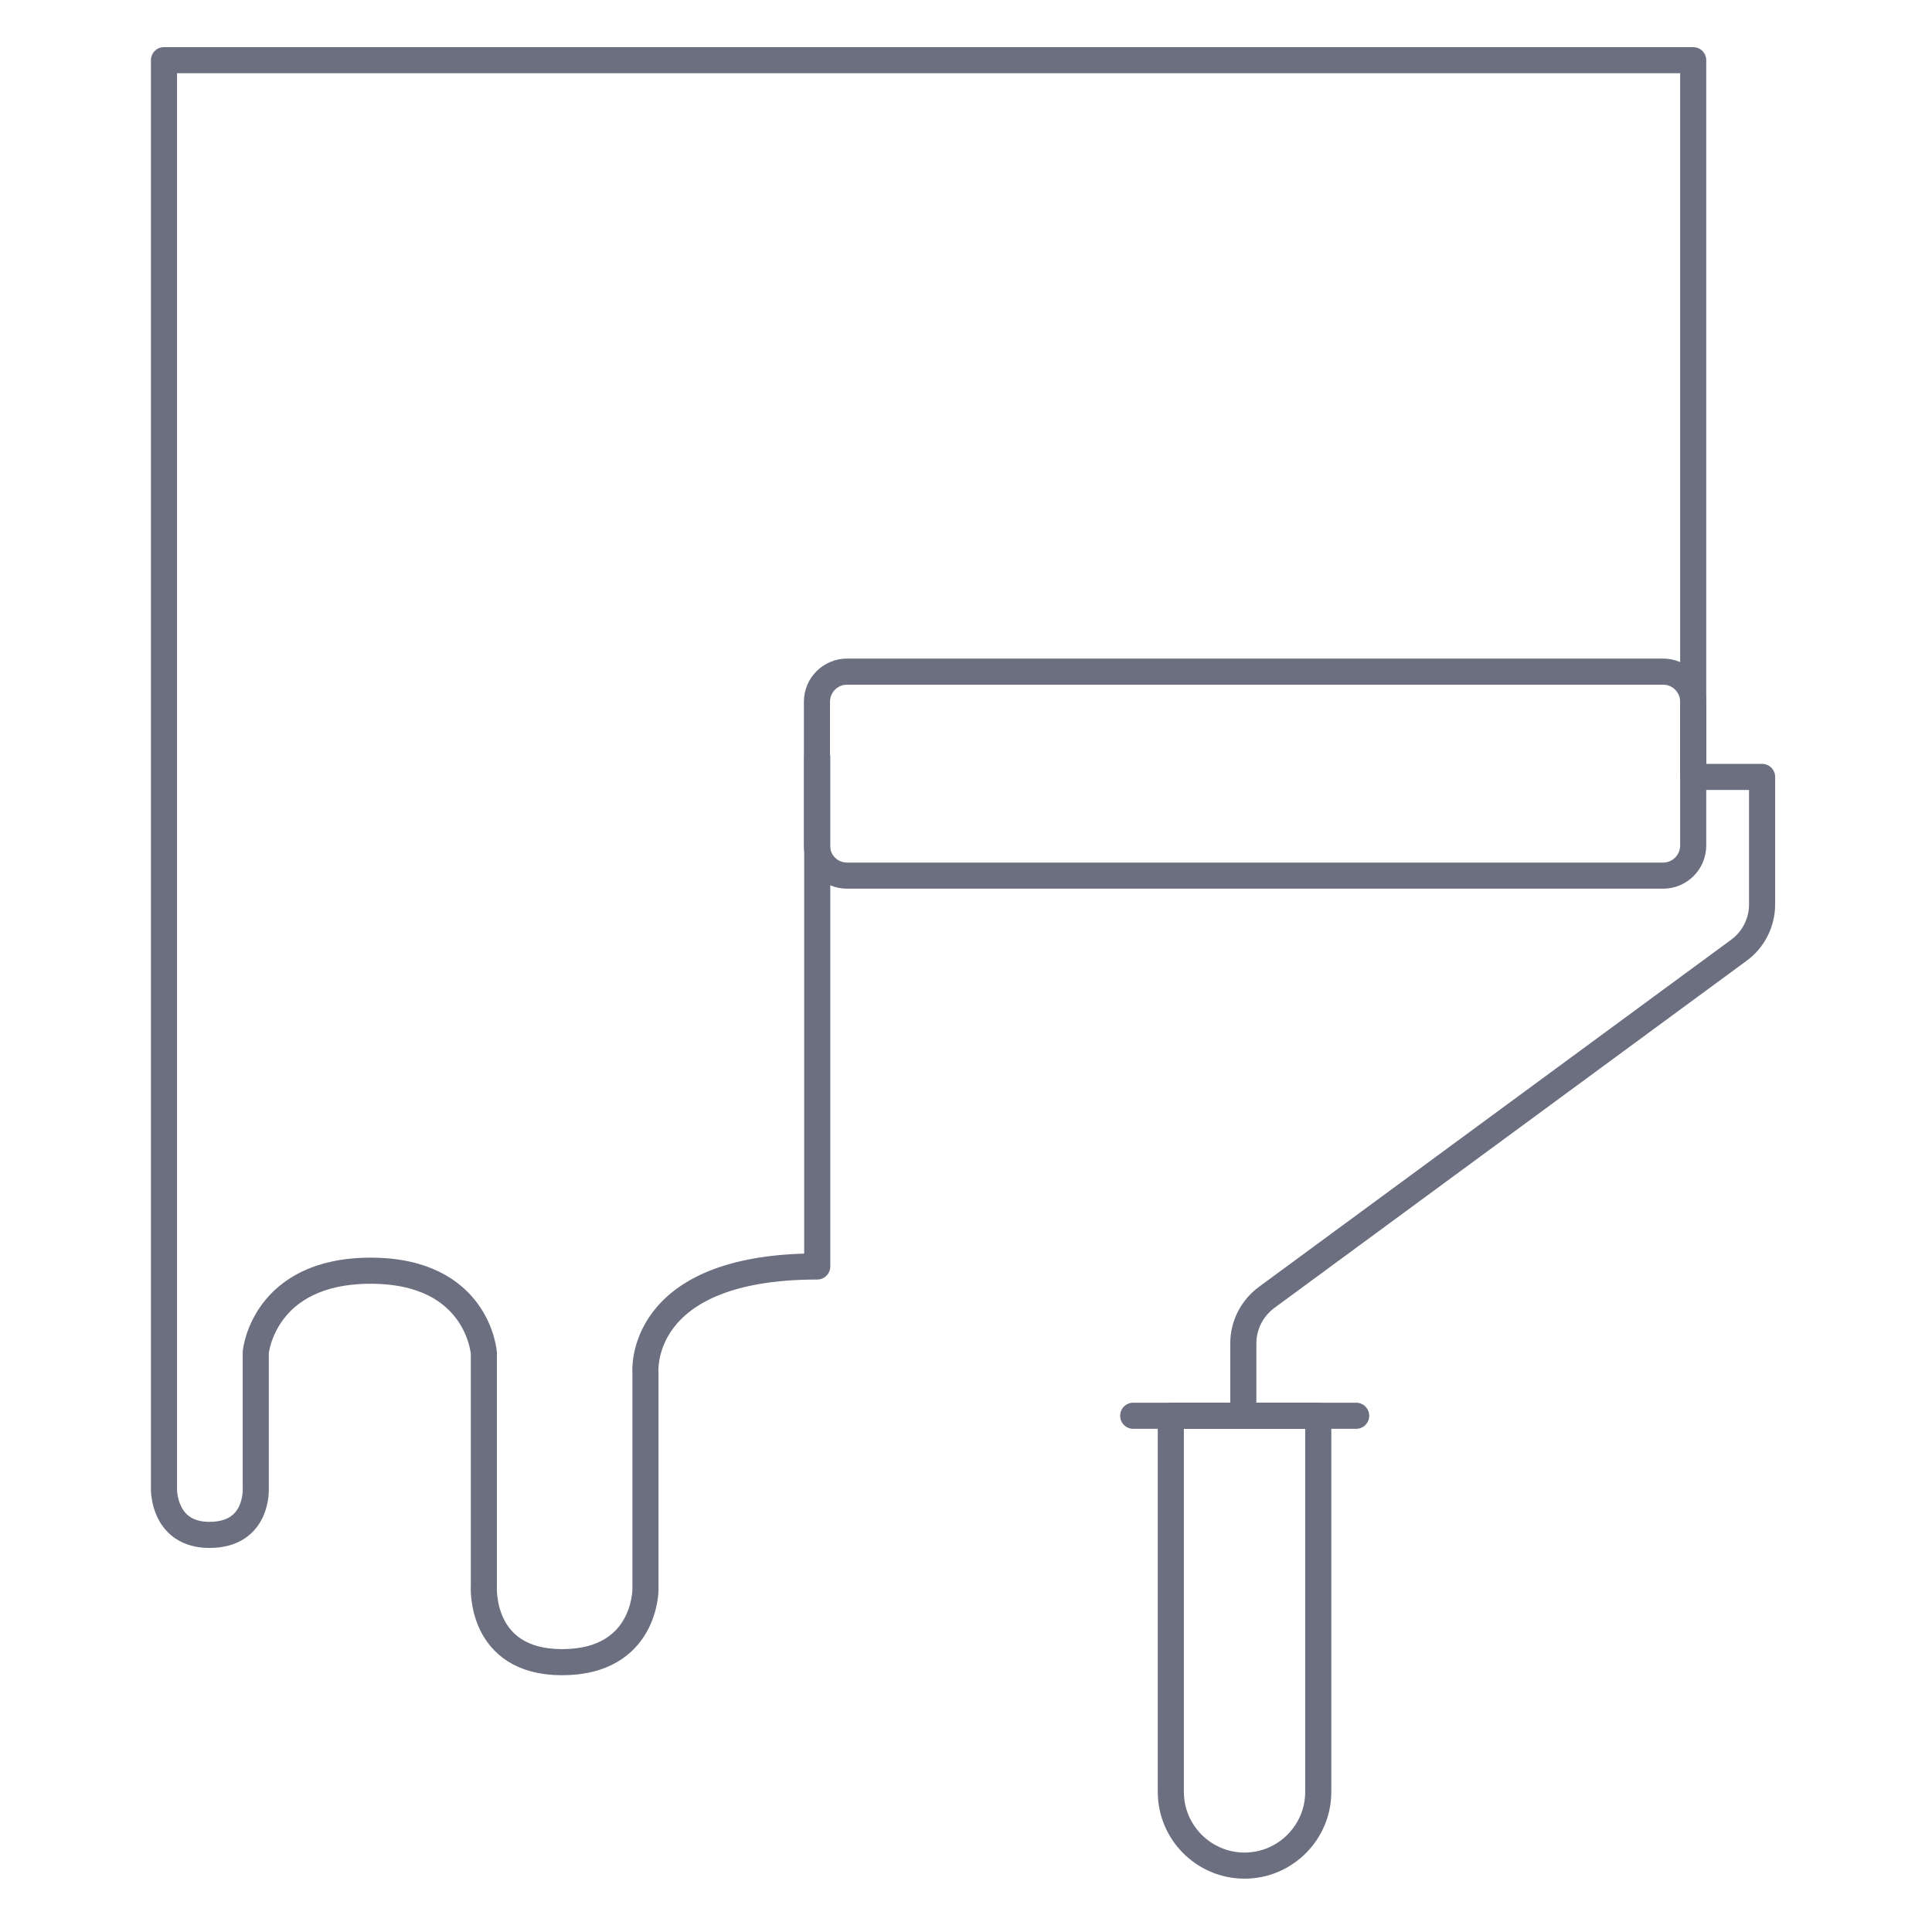 <svg width="74" height="74" viewBox="0 0 74 74" fill="none" xmlns="http://www.w3.org/2000/svg">
<path d="M64.853 29.769V2.305H6.281V57.05C6.281 57.05 6.258 58.79 8.022 58.79C9.912 58.79 9.796 56.992 9.796 56.992V51.794C9.796 51.794 10.085 48.671 14.199 48.671C18.314 48.671 18.533 51.829 18.533 51.829V60.726C18.533 60.726 18.325 63.665 21.529 63.665C24.733 63.665 24.722 60.887 24.722 60.887V52.589C24.722 52.589 24.353 48.509 31.302 48.509V28.939" stroke="#6B6F80" stroke-linejoin="round"/>
<path d="M63.7 25.725H32.444C31.807 25.725 31.291 26.241 31.291 26.877V32.386C31.291 33.023 31.807 33.539 32.444 33.539H63.7C64.337 33.539 64.853 33.023 64.853 32.386V26.877C64.853 26.241 64.337 25.725 63.7 25.725Z" stroke="#6B6F80" stroke-linejoin="round"/>
<path d="M47.622 54.226V51.448C47.622 50.757 47.956 50.111 48.51 49.697L66.604 36.396C67.157 35.993 67.492 35.336 67.492 34.645V29.758H64.864" stroke="#6B6F80" stroke-linejoin="round"/>
<path d="M44.845 54.227H50.492V68.633C50.492 70.189 49.224 71.457 47.668 71.457C46.112 71.457 44.845 70.189 44.845 68.633V54.227Z" stroke="#6B6F80" stroke-linejoin="round"/>
<path d="M43.404 54.227H51.944" stroke="#6B6F80" stroke-linecap="round" stroke-linejoin="round"/>
</svg>
